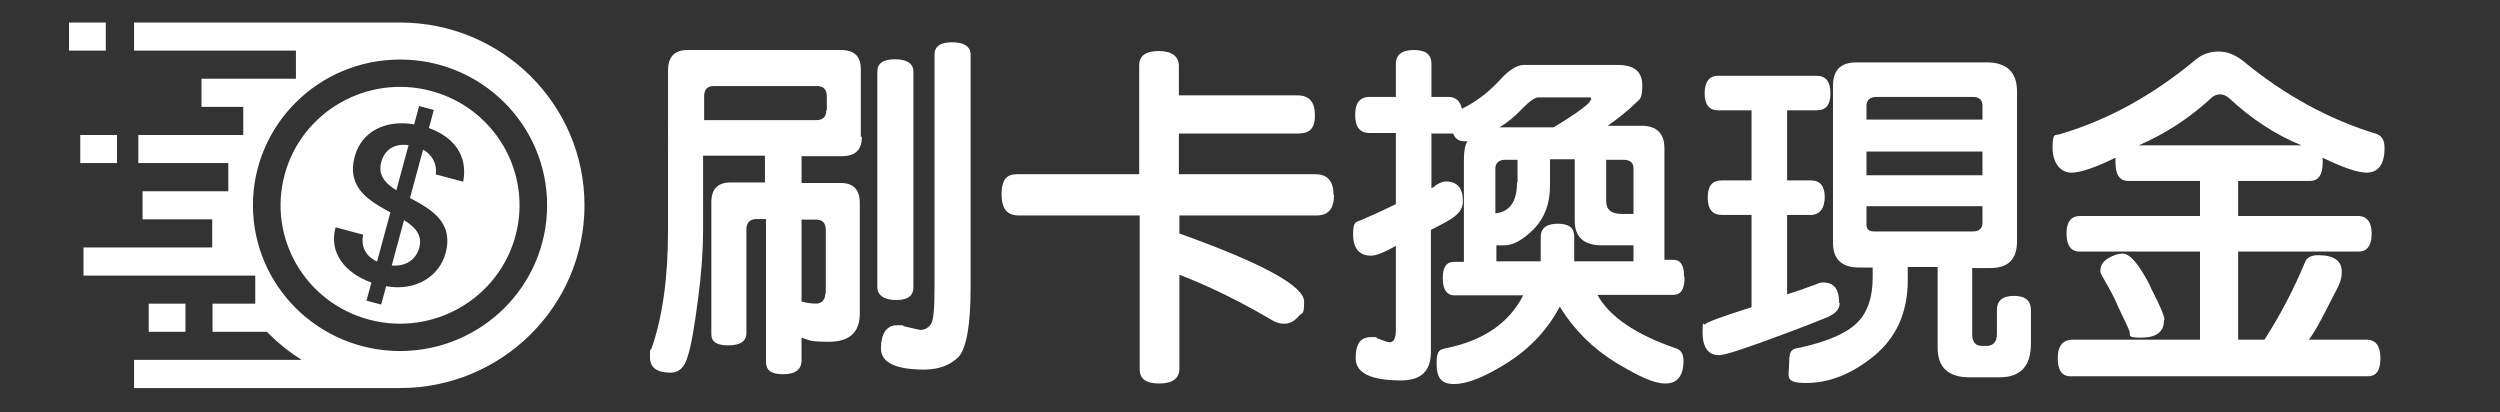 <?xml version="1.0" encoding="UTF-8"?><svg id="_圖層_1" xmlns="http://www.w3.org/2000/svg" viewBox="0 0 485 80"><rect x="0" y="0" width="485" height="80" fill="#333333" stroke="none"/><defs><style>.cls-1{fill-rule:evenodd;}.cls-1,.cls-2{fill:#fff;stroke-width:0px;}</style></defs><path class="cls-2" d="M167.2,26.6c0,2.5-1.3,3.7-3.9,3.7h-7.8v5.2h7.6c2.5,0,3.7,1.3,3.7,3.9v21.4c0,3.7-2,5.5-6,5.5s-3.6-.3-5.3-.8v4.4c0,1.8-1.2,2.7-3.6,2.7s-3.3-.8-3.3-2.5v-27.6h-1.9c-1.2,0-1.9.7-1.9,2v20.1c0,1.6-1.2,2.4-3.5,2.4s-3.3-.7-3.3-2.2v-25.5c0-2.6,1.2-3.9,3.7-3.9h6.7v-5.2h-12v14.5c0,3.8-.3,8.3-1,13.5-.7,5.3-1.3,8.9-2,11-.6,2.1-1.7,3.1-3.3,3.1-2.7,0-4-1-4-3s0-1.1.3-1.7c2.1-6,3.2-13.6,3.2-22.8V13.6c0-2.6,1.3-3.9,3.8-3.9h29.7c2.6,0,3.9,1.2,3.9,3.7v13.1l.2.1ZM160.4,21.4v-2.7c0-1.3-.6-2-1.9-2h-20.1c-1.2,0-1.8.7-1.8,2v4.6h21.8c1.2,0,1.9-.6,1.9-1.9h.1ZM160.2,57v-12.4c0-1.3-.6-2-1.9-2h-2.8v15.9c1.1.3,2.1.4,2.9.4s1.7-.6,1.7-1.9h.1ZM177.2,55.7c0,1.7-1.1,2.5-3.3,2.5s-3.7-.8-3.7-2.5V13.9c0-1.6,1.1-2.4,3.4-2.4s3.6.8,3.6,2.4v41.8ZM188.3,55.7c0,7.3-.8,11.8-2.3,13.5-1.6,1.6-3.8,2.5-6.7,2.5-5.6,0-8.4-1.4-8.4-4.1s1-4.5,3.1-4.5.8,0,1.4.2c1.8.4,2.9.7,3.2.7.8,0,1.5-.4,2-1.1.5-.7.7-3.1.7-7.2V10.6c0-1.6,1.1-2.4,3.4-2.4s3.6.8,3.6,2.4v45.2-.1Z"/><path class="cls-2" d="M258.8,37.8c0,2.7-1.1,4-3.4,4h-26.6v3.5c16.2,5.8,24.2,10.2,24.2,13.2s-.4,1.9-1.1,2.9c-.8.9-1.7,1.4-2.7,1.4s-1.4-.2-2.1-.5c-6.6-3.9-12.8-6.9-18.3-9v18.2c0,1.9-1.3,2.9-3.9,2.9s-3.8-.9-3.8-2.8v-29.8h-23.5c-2.2,0-3.3-1.3-3.3-4.1s1-3.9,2.9-3.9h23.8V12.7c0-1.9,1.3-2.8,3.8-2.8s3.9,1,3.9,2.9v5.7h23c2.3,0,3.4,1.3,3.4,3.9s-1.1,3.5-3.3,3.5h-23.1v7.9h26.5c2.3,0,3.5,1.3,3.5,4h.1Z"/><path class="cls-2" d="M326.8,53.9c0,2.2-.7,3.3-2.2,3.3h-14.7c2.3,4.2,7.4,7.7,15.3,10.4.9.3,1.4,1.1,1.4,2.4,0,2.9-1.2,4.4-3.5,4.4s-5.2-1.4-9.7-4.1c-4.5-2.8-8.1-6.4-10.8-10.8-2.4,4.5-5.8,8.1-10.2,10.9-4.3,2.7-7.7,4.1-10.3,4.1s-3.4-1.3-3.4-4,.7-2.7,2.1-3c7.1-1.5,12-4.9,14.7-10.2h-13.3c-1.5,0-2.3-1.1-2.3-3.3s.7-3.2,2.2-3.2h1.9v-19.7c0-1.8.2-3,.7-3.7h-.7c-1,0-1.7-.5-2.1-1.5h-4.2v10.6c.3-.1.6-.3.9-.6.8-.5,1.4-.7,1.9-.7,2.2,0,3.3,1.3,3.3,3.8s-2.1,3.5-6.2,5.6v23.6c0,3.8-1.9,5.6-5.8,5.6-5.8,0-8.8-1.4-8.8-4.3s1-4.1,3-4.1.7,0,1.1.2c1.3.5,2.1.8,2.5.8.8,0,1.2-.8,1.2-2.3v-16.4c-2.3,1.3-3.9,1.9-4.8,1.9-2.3,0-3.5-1.4-3.5-4.2s.7-2.2,2-2.9c3-1.3,5.1-2.3,6.3-2.9v-13.8h-5.1c-1.9,0-2.8-1.2-2.8-3.5s.9-3.5,2.8-3.5h5.1v-6.4c0-1.8,1.2-2.7,3.5-2.7s3.4.9,3.4,2.7v6.4h3.3c1.4,0,2.3.8,2.6,2.3,2.7-1.3,5.2-3.2,7.4-5.6,1.7-1.9,3.3-2.9,4.6-2.9h18.3c3.1,0,4.7,1.3,4.7,3.9s-.4,2.7-1.3,3.5c-1.5,1.5-3.3,2.9-5.4,4.4h6.6c2.9,0,4.4,1.5,4.4,4.4v21.6h1.7c1.4,0,2.1,1,2.1,3.1l.1.4ZM294.4,35.4v-4.4h-2.4c-1.2,0-1.9.6-1.9,1.7v8.7c2.8-.3,4.2-2.3,4.2-6h.1ZM316.9,50.7v-3.1h-6.1c-3.5,0-5.3-1.6-5.3-4.7v-12h-4.8v5.1c0,3.5-1,6.2-3.1,8.4-2.1,2.1-4,3.2-5.8,3.2h-1.5v3.1h8.6v-4.7c0-1.7,1.1-2.6,3.3-2.6s3.2.8,3.2,2.5v4.8h11.6-.1ZM308.7,19.3c0-.3,0-.4-.3-.4h-10c-.7,0-1.9.9-3.7,2.8-1.1,1.1-2.3,2.1-3.8,3h10.5c4.8-2.9,7.2-4.7,7.2-5.4h.1ZM316.9,41.5v-8.8c0-1.2-.7-1.7-2-1.7h-3.3v8c0,1.7,1,2.5,3,2.5h2.3Z"/><path class="cls-2" d="M356.9,58.8c0,1.2-.9,2.2-2.8,2.9-1.9.8-4.5,1.8-8,3.1-7.2,2.7-11.4,4.1-12.6,4.1-2.1,0-3.2-1.5-3.2-4.4s.2-1.2.5-1.6c.3-.4,3.3-1.5,9-3.3v-17.9h-5.7c-1.9,0-2.8-1.1-2.8-3.4s.9-3.3,2.8-3.3h5.7v-13.6h-6.5c-1.7,0-2.6-1.1-2.6-3.3s.9-3.4,2.6-3.4h19.1c1.8,0,2.7,1.1,2.7,3.4s-.9,3.3-2.7,3.3h-5.7v13.6h4.6c1.8,0,2.7,1.1,2.7,3.2s-.9,3.5-2.7,3.5h-4.6v15.4c1.6-.5,3.4-1.1,5.5-1.9.6-.3,1.1-.4,1.5-.4,2.1,0,3.1,1.3,3.1,4h.1ZM394,66.7c0,4.3-2,6.5-6.1,6.5h-5.8c-4.1,0-6.2-1.9-6.2-5.7v-15.7h-5.8v2.6c0,6.2-2.2,11.1-6.6,14.7-4.3,3.5-8.7,5.2-13.1,5.2s-3.3-1.3-3.3-4,.8-2.6,2.3-2.9c5.3-1.2,8.9-2.8,10.9-4.8s3-4.9,3-8.8v-1.9h-2.6c-3.4,0-5.1-1.6-5.1-4.8v-30.5c0-3,1.5-4.5,4.6-4.5h25.2c3.9,0,5.9,1.9,5.9,5.6v29.1c0,3.5-1.7,5.2-5.2,5.2h-3.5v12.8c0,1.5.6,2.3,1.9,2.3h.9c1.3,0,2-.8,2-2.3v-4.6c0-1.9,1.1-2.8,3.3-2.8s3.3.9,3.3,2.8v6.6-.1ZM384.6,23.2v-2.7c0-1.1-.6-1.7-1.9-1.7h-18.6c-1.3,0-2,.6-2,1.7v2.7h22.5ZM384.6,34v-4.6h-22.5v4.6h22.5ZM384.6,43.2v-3.2h-22.5v3.6c0,.9.5,1.3,1.5,1.3h19.1c1.3,0,1.9-.6,1.9-1.7Z"/><path class="cls-2" d="M459.2,33.5c-1.8,0-4.7-1-8.6-2.9v.9c0,2.4-.8,3.6-2.5,3.6h-13.9v6.8h23.2c1.8,0,2.7,1.2,2.7,3.4s-.8,3.5-2.5,3.5h-23.4v17.1h5.1c3.1-4.8,5.7-9.8,7.9-15.1.3-.8,1.2-1.3,2.5-1.3,3.1,0,4.6,1.1,4.6,3.2s-.8,3-2.5,6.4-3,5.7-3.9,6.8h11.2c1.8,0,2.7,1.2,2.7,3.6s-.8,3.5-2.5,3.5h-57.6c-1.7,0-2.5-1.2-2.5-3.5s.9-3.5,2.7-3.6h24.9v-17.1h-23.4c-1.6,0-2.5-1.2-2.5-3.5s.9-3.4,2.7-3.4h23.2v-6.8h-13.9c-1.7,0-2.5-1.2-2.5-3.6s0-.7,0-.9c-3.9,1.9-6.8,2.9-8.6,2.9s-3.6-1.6-3.6-4.8.5-2.3,1.5-2.7c9.2-2.7,17.9-7.5,26.1-14.3,1.4-1.2,2.9-1.7,4.6-1.7s3.1.6,4.6,1.7c8.2,6.8,16.9,11.5,26.1,14.3,1,.4,1.5,1.2,1.5,2.7,0,3.2-1.2,4.8-3.6,4.8h.2ZM419.8,62.2c0,2.2-1.5,3.3-4.4,3.3s-2-.4-2.3-1.3c-.4-1-1.1-2.4-1.9-4.1-.2-.4-.4-.8-.5-1.1-.5-1.2-1.3-2.7-2.4-4.6s-.8-1.6-.8-2.1c0-.8.5-1.6,1.5-2.2,1-.6,1.9-.9,2.8-.9,1.4,0,3.1,2,5.2,6,0,.1.2.4.3.7,1.7,3.3,2.6,5.4,2.6,6.1l-.1.2ZM446.5,28.2c-4.9-2-9.6-5-14.1-9.2-.6-.5-1.2-.7-1.7-.7s-1.2.2-1.7.7c-4.2,3.9-9,7-14.1,9.2h31.7-.1Z"/><path class="cls-1" d="M83.61,17.64c12.36,3.28,19.7,15.88,16.39,28.13-3.32,12.25-16.03,19.52-28.39,16.24-12.37-3.29-19.7-15.88-16.39-28.13,3.31-12.25,16.02-19.52,28.39-16.24ZM58.53,69.82H26.01v5.46h51.6c9.88,0,18.82-3.97,25.3-10.39,6.47-6.41,10.48-15.28,10.48-25.07s-4.01-18.65-10.48-25.07c-6.48-6.41-15.42-10.38-25.3-10.38H26.01v5.45h31.4v5.46h-18.32v5.45h8.1v5.46h-20.35v5.45h17.45v5.46h-16.63v5.45h13.51v5.46h-24.97s0,5.45,0,5.45h33.32v5.45h-8.29v5.46h10.56l.51.52c1.89,1.87,3.97,3.52,6.23,4.93ZM35.98,64.37v-5.46h-7.13v5.46h7.13ZM22.7,31.64v-5.45h-7.13v5.45h7.13ZM20.52,9.82v-5.45h-7.13v5.45h7.13ZM97.79,19.83c-5.17-5.12-12.3-8.28-20.18-8.28s-15.02,3.16-20.18,8.28-8.36,12.19-8.36,19.99,3.2,14.88,8.36,20c5.16,5.11,12.3,8.28,20.18,8.28s15.01-3.17,20.18-8.28c5.16-5.12,8.35-12.19,8.35-20s-3.19-14.87-8.35-19.99ZM71.1,58.33l2.85.75.96-3.55c6.04,1.05,10.38-2.17,11.52-6.37,1.65-6.11-2.8-8.55-6.89-10.75l2.53-9.37c1.96,1.08,2.75,3.01,2.46,4.79l5.33,1.42c.94-5-1.74-8.64-6.65-10.41l.95-3.51-2.85-.76-.96,3.56c-5.55-.97-10.22,1.37-11.53,6.23-1.65,6.11,2.83,8.6,6.91,10.85l-2.58,9.53c-2.33-1.08-3.12-3.01-2.71-5.22l-5.34-1.42c-1.32,4.9,1.74,8.82,6.95,10.72l-.95,3.51ZM81.33,48.08c-.61,2.26-2.59,3.68-5.33,3.42l2.38-8.8c2.16,1.36,3.62,2.91,2.95,5.38ZM73.96,31.44c.72-2.64,2.81-3.62,5.3-3.28l-2.37,8.76c-2.16-1.37-3.61-2.96-2.93-5.48Z"/></svg>
